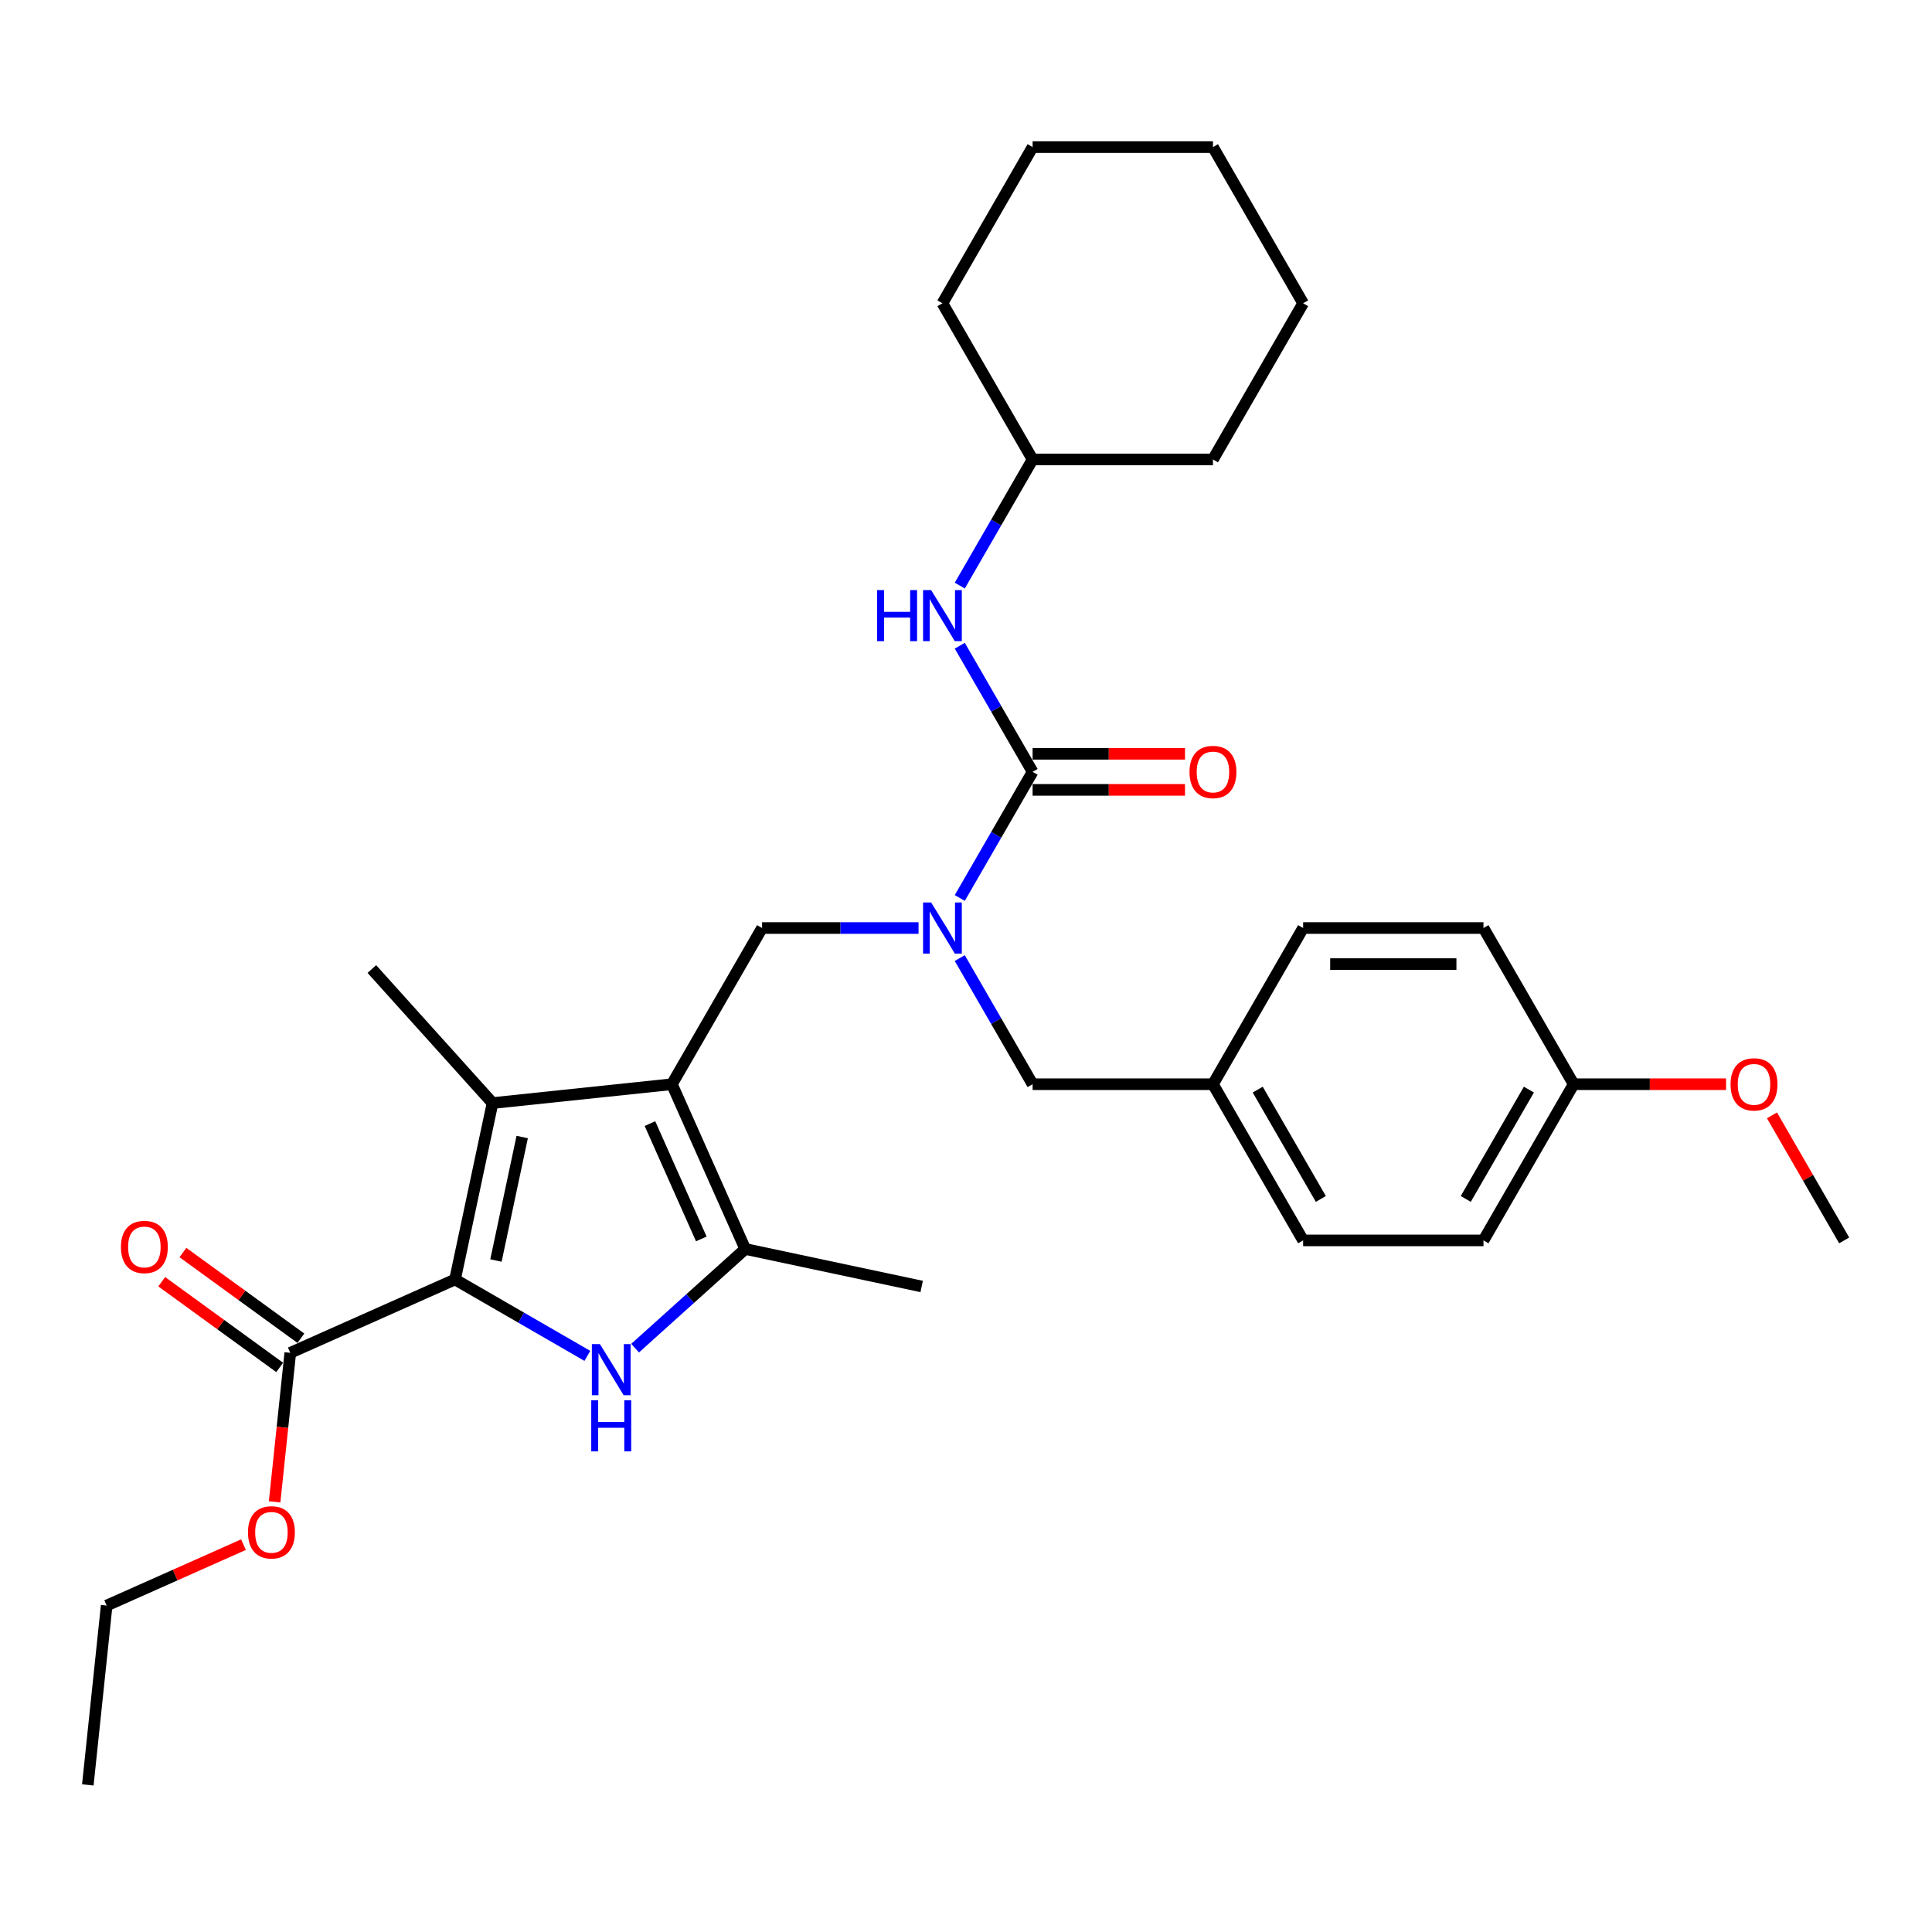 <?xml version='1.0' encoding='iso-8859-1'?>
<svg version='1.1' baseProfile='full'
              xmlns='http://www.w3.org/2000/svg'
                      xmlns:rdkit='http://www.rdkit.org/xml'
                      xmlns:xlink='http://www.w3.org/1999/xlink'
                  xml:space='preserve'
width='1000px' height='1000px' viewBox='0 0 1000 1000'>
<!-- END OF HEADER -->
<rect style='opacity:1.0;fill:#FFFFFF;stroke:none' width='1000' height='1000' x='0' y='0'> </rect>
<path class='bond-2' d='M 347.774,561.189 L 254.936,570.946' style='fill:none;fill-rule:evenodd;stroke:#000000;stroke-width:6px;stroke-linecap:butt;stroke-linejoin:miter;stroke-opacity:1' />
<path class='bond-3' d='M 347.774,561.189 L 385.743,646.468' style='fill:none;fill-rule:evenodd;stroke:#000000;stroke-width:6px;stroke-linecap:butt;stroke-linejoin:miter;stroke-opacity:1' />
<path class='bond-3' d='M 336.414,581.574 L 362.992,641.269' style='fill:none;fill-rule:evenodd;stroke:#000000;stroke-width:6px;stroke-linecap:butt;stroke-linejoin:miter;stroke-opacity:1' />
<path class='bond-6' d='M 347.774,561.189 L 394.449,480.346' style='fill:none;fill-rule:evenodd;stroke:#000000;stroke-width:6px;stroke-linecap:butt;stroke-linejoin:miter;stroke-opacity:1' />
<path class='bond-0' d='M 235.528,662.256 L 254.936,570.946' style='fill:none;fill-rule:evenodd;stroke:#000000;stroke-width:6px;stroke-linecap:butt;stroke-linejoin:miter;stroke-opacity:1' />
<path class='bond-0' d='M 256.701,652.441 L 270.287,588.524' style='fill:none;fill-rule:evenodd;stroke:#000000;stroke-width:6px;stroke-linecap:butt;stroke-linejoin:miter;stroke-opacity:1' />
<path class='bond-7' d='M 235.528,662.256 L 150.249,700.224' style='fill:none;fill-rule:evenodd;stroke:#000000;stroke-width:6px;stroke-linecap:butt;stroke-linejoin:miter;stroke-opacity:1' />
<path class='bond-31' d='M 235.528,662.256 L 269.77,682.025' style='fill:none;fill-rule:evenodd;stroke:#000000;stroke-width:6px;stroke-linecap:butt;stroke-linejoin:miter;stroke-opacity:1' />
<path class='bond-31' d='M 269.77,682.025 L 304.011,701.795' style='fill:none;fill-rule:evenodd;stroke:#0000FF;stroke-width:6px;stroke-linecap:butt;stroke-linejoin:miter;stroke-opacity:1' />
<path class='bond-1' d='M 328.73,697.802 L 357.237,672.135' style='fill:none;fill-rule:evenodd;stroke:#0000FF;stroke-width:6px;stroke-linecap:butt;stroke-linejoin:miter;stroke-opacity:1' />
<path class='bond-1' d='M 357.237,672.135 L 385.743,646.468' style='fill:none;fill-rule:evenodd;stroke:#000000;stroke-width:6px;stroke-linecap:butt;stroke-linejoin:miter;stroke-opacity:1' />
<path class='bond-14' d='M 254.936,570.946 L 192.473,501.574' style='fill:none;fill-rule:evenodd;stroke:#000000;stroke-width:6px;stroke-linecap:butt;stroke-linejoin:miter;stroke-opacity:1' />
<path class='bond-17' d='M 385.743,646.468 L 477.052,665.876' style='fill:none;fill-rule:evenodd;stroke:#000000;stroke-width:6px;stroke-linecap:butt;stroke-linejoin:miter;stroke-opacity:1' />
<path class='bond-4' d='M 534.473,399.503 L 515.625,432.148' style='fill:none;fill-rule:evenodd;stroke:#000000;stroke-width:6px;stroke-linecap:butt;stroke-linejoin:miter;stroke-opacity:1' />
<path class='bond-4' d='M 515.625,432.148 L 496.777,464.794' style='fill:none;fill-rule:evenodd;stroke:#0000FF;stroke-width:6px;stroke-linecap:butt;stroke-linejoin:miter;stroke-opacity:1' />
<path class='bond-8' d='M 534.473,399.503 L 515.625,366.857' style='fill:none;fill-rule:evenodd;stroke:#000000;stroke-width:6px;stroke-linecap:butt;stroke-linejoin:miter;stroke-opacity:1' />
<path class='bond-8' d='M 515.625,366.857 L 496.777,334.212' style='fill:none;fill-rule:evenodd;stroke:#0000FF;stroke-width:6px;stroke-linecap:butt;stroke-linejoin:miter;stroke-opacity:1' />
<path class='bond-9' d='M 534.473,408.838 L 573.913,408.838' style='fill:none;fill-rule:evenodd;stroke:#000000;stroke-width:6px;stroke-linecap:butt;stroke-linejoin:miter;stroke-opacity:1' />
<path class='bond-9' d='M 573.913,408.838 L 613.353,408.838' style='fill:none;fill-rule:evenodd;stroke:#FF0000;stroke-width:6px;stroke-linecap:butt;stroke-linejoin:miter;stroke-opacity:1' />
<path class='bond-9' d='M 534.473,390.168 L 573.913,390.168' style='fill:none;fill-rule:evenodd;stroke:#000000;stroke-width:6px;stroke-linecap:butt;stroke-linejoin:miter;stroke-opacity:1' />
<path class='bond-9' d='M 573.913,390.168 L 613.353,390.168' style='fill:none;fill-rule:evenodd;stroke:#FF0000;stroke-width:6px;stroke-linecap:butt;stroke-linejoin:miter;stroke-opacity:1' />
<path class='bond-5' d='M 475.439,480.346 L 434.944,480.346' style='fill:none;fill-rule:evenodd;stroke:#0000FF;stroke-width:6px;stroke-linecap:butt;stroke-linejoin:miter;stroke-opacity:1' />
<path class='bond-5' d='M 434.944,480.346 L 394.449,480.346' style='fill:none;fill-rule:evenodd;stroke:#000000;stroke-width:6px;stroke-linecap:butt;stroke-linejoin:miter;stroke-opacity:1' />
<path class='bond-10' d='M 496.777,495.898 L 515.625,528.543' style='fill:none;fill-rule:evenodd;stroke:#0000FF;stroke-width:6px;stroke-linecap:butt;stroke-linejoin:miter;stroke-opacity:1' />
<path class='bond-10' d='M 515.625,528.543 L 534.473,561.189' style='fill:none;fill-rule:evenodd;stroke:#000000;stroke-width:6px;stroke-linecap:butt;stroke-linejoin:miter;stroke-opacity:1' />
<path class='bond-11' d='M 155.736,692.672 L 125.21,670.494' style='fill:none;fill-rule:evenodd;stroke:#000000;stroke-width:6px;stroke-linecap:butt;stroke-linejoin:miter;stroke-opacity:1' />
<path class='bond-11' d='M 125.21,670.494 L 94.684,648.315' style='fill:none;fill-rule:evenodd;stroke:#FF0000;stroke-width:6px;stroke-linecap:butt;stroke-linejoin:miter;stroke-opacity:1' />
<path class='bond-11' d='M 144.762,707.777 L 114.236,685.598' style='fill:none;fill-rule:evenodd;stroke:#000000;stroke-width:6px;stroke-linecap:butt;stroke-linejoin:miter;stroke-opacity:1' />
<path class='bond-11' d='M 114.236,685.598 L 83.71,663.42' style='fill:none;fill-rule:evenodd;stroke:#FF0000;stroke-width:6px;stroke-linecap:butt;stroke-linejoin:miter;stroke-opacity:1' />
<path class='bond-13' d='M 150.249,700.224 L 146.195,738.793' style='fill:none;fill-rule:evenodd;stroke:#000000;stroke-width:6px;stroke-linecap:butt;stroke-linejoin:miter;stroke-opacity:1' />
<path class='bond-13' d='M 146.195,738.793 L 142.141,777.361' style='fill:none;fill-rule:evenodd;stroke:#FF0000;stroke-width:6px;stroke-linecap:butt;stroke-linejoin:miter;stroke-opacity:1' />
<path class='bond-16' d='M 496.777,303.108 L 515.625,270.462' style='fill:none;fill-rule:evenodd;stroke:#0000FF;stroke-width:6px;stroke-linecap:butt;stroke-linejoin:miter;stroke-opacity:1' />
<path class='bond-16' d='M 515.625,270.462 L 534.473,237.817' style='fill:none;fill-rule:evenodd;stroke:#000000;stroke-width:6px;stroke-linecap:butt;stroke-linejoin:miter;stroke-opacity:1' />
<path class='bond-12' d='M 534.473,561.189 L 627.822,561.189' style='fill:none;fill-rule:evenodd;stroke:#000000;stroke-width:6px;stroke-linecap:butt;stroke-linejoin:miter;stroke-opacity:1' />
<path class='bond-18' d='M 627.822,561.189 L 674.497,480.346' style='fill:none;fill-rule:evenodd;stroke:#000000;stroke-width:6px;stroke-linecap:butt;stroke-linejoin:miter;stroke-opacity:1' />
<path class='bond-19' d='M 627.822,561.189 L 674.497,642.032' style='fill:none;fill-rule:evenodd;stroke:#000000;stroke-width:6px;stroke-linecap:butt;stroke-linejoin:miter;stroke-opacity:1' />
<path class='bond-19' d='M 650.992,563.98 L 683.665,620.57' style='fill:none;fill-rule:evenodd;stroke:#000000;stroke-width:6px;stroke-linecap:butt;stroke-linejoin:miter;stroke-opacity:1' />
<path class='bond-23' d='M 126.022,799.505 L 90.617,815.268' style='fill:none;fill-rule:evenodd;stroke:#FF0000;stroke-width:6px;stroke-linecap:butt;stroke-linejoin:miter;stroke-opacity:1' />
<path class='bond-23' d='M 90.617,815.268 L 55.212,831.031' style='fill:none;fill-rule:evenodd;stroke:#000000;stroke-width:6px;stroke-linecap:butt;stroke-linejoin:miter;stroke-opacity:1' />
<path class='bond-15' d='M 814.521,561.189 L 767.847,642.032' style='fill:none;fill-rule:evenodd;stroke:#000000;stroke-width:6px;stroke-linecap:butt;stroke-linejoin:miter;stroke-opacity:1' />
<path class='bond-15' d='M 791.352,563.98 L 758.679,620.57' style='fill:none;fill-rule:evenodd;stroke:#000000;stroke-width:6px;stroke-linecap:butt;stroke-linejoin:miter;stroke-opacity:1' />
<path class='bond-22' d='M 814.521,561.189 L 853.961,561.189' style='fill:none;fill-rule:evenodd;stroke:#000000;stroke-width:6px;stroke-linecap:butt;stroke-linejoin:miter;stroke-opacity:1' />
<path class='bond-22' d='M 853.961,561.189 L 893.402,561.189' style='fill:none;fill-rule:evenodd;stroke:#FF0000;stroke-width:6px;stroke-linecap:butt;stroke-linejoin:miter;stroke-opacity:1' />
<path class='bond-32' d='M 814.521,561.189 L 767.847,480.346' style='fill:none;fill-rule:evenodd;stroke:#000000;stroke-width:6px;stroke-linecap:butt;stroke-linejoin:miter;stroke-opacity:1' />
<path class='bond-25' d='M 534.473,237.817 L 627.822,237.817' style='fill:none;fill-rule:evenodd;stroke:#000000;stroke-width:6px;stroke-linecap:butt;stroke-linejoin:miter;stroke-opacity:1' />
<path class='bond-26' d='M 534.473,237.817 L 487.798,156.974' style='fill:none;fill-rule:evenodd;stroke:#000000;stroke-width:6px;stroke-linecap:butt;stroke-linejoin:miter;stroke-opacity:1' />
<path class='bond-21' d='M 674.497,480.346 L 767.847,480.346' style='fill:none;fill-rule:evenodd;stroke:#000000;stroke-width:6px;stroke-linecap:butt;stroke-linejoin:miter;stroke-opacity:1' />
<path class='bond-21' d='M 688.5,499.016 L 753.844,499.016' style='fill:none;fill-rule:evenodd;stroke:#000000;stroke-width:6px;stroke-linecap:butt;stroke-linejoin:miter;stroke-opacity:1' />
<path class='bond-20' d='M 674.497,642.032 L 767.847,642.032' style='fill:none;fill-rule:evenodd;stroke:#000000;stroke-width:6px;stroke-linecap:butt;stroke-linejoin:miter;stroke-opacity:1' />
<path class='bond-24' d='M 917.173,577.301 L 935.859,609.666' style='fill:none;fill-rule:evenodd;stroke:#FF0000;stroke-width:6px;stroke-linecap:butt;stroke-linejoin:miter;stroke-opacity:1' />
<path class='bond-24' d='M 935.859,609.666 L 954.545,642.032' style='fill:none;fill-rule:evenodd;stroke:#000000;stroke-width:6px;stroke-linecap:butt;stroke-linejoin:miter;stroke-opacity:1' />
<path class='bond-27' d='M 55.212,831.031 L 45.455,923.869' style='fill:none;fill-rule:evenodd;stroke:#000000;stroke-width:6px;stroke-linecap:butt;stroke-linejoin:miter;stroke-opacity:1' />
<path class='bond-28' d='M 627.822,237.817 L 674.497,156.974' style='fill:none;fill-rule:evenodd;stroke:#000000;stroke-width:6px;stroke-linecap:butt;stroke-linejoin:miter;stroke-opacity:1' />
<path class='bond-29' d='M 487.798,156.974 L 534.473,76.131' style='fill:none;fill-rule:evenodd;stroke:#000000;stroke-width:6px;stroke-linecap:butt;stroke-linejoin:miter;stroke-opacity:1' />
<path class='bond-33' d='M 674.497,156.974 L 627.822,76.131' style='fill:none;fill-rule:evenodd;stroke:#000000;stroke-width:6px;stroke-linecap:butt;stroke-linejoin:miter;stroke-opacity:1' />
<path class='bond-30' d='M 534.473,76.131 L 627.822,76.131' style='fill:none;fill-rule:evenodd;stroke:#000000;stroke-width:6px;stroke-linecap:butt;stroke-linejoin:miter;stroke-opacity:1' />
<path  class='atom-2' d='M 310.527 695.712
L 319.19 709.715
Q 320.049 711.096, 321.43 713.598
Q 322.812 716.1, 322.887 716.249
L 322.887 695.712
L 326.396 695.712
L 326.396 722.149
L 322.774 722.149
L 313.477 706.84
Q 312.394 705.047, 311.237 702.994
Q 310.116 700.94, 309.78 700.305
L 309.78 722.149
L 306.345 722.149
L 306.345 695.712
L 310.527 695.712
' fill='#0000FF'/>
<path  class='atom-2' d='M 306.028 724.792
L 309.612 724.792
L 309.612 736.032
L 323.129 736.032
L 323.129 724.792
L 326.714 724.792
L 326.714 751.229
L 323.129 751.229
L 323.129 739.019
L 309.612 739.019
L 309.612 751.229
L 306.028 751.229
L 306.028 724.792
' fill='#0000FF'/>
<path  class='atom-6' d='M 481.955 467.127
L 490.618 481.13
Q 491.476 482.511, 492.858 485.013
Q 494.239 487.515, 494.314 487.664
L 494.314 467.127
L 497.824 467.127
L 497.824 493.564
L 494.202 493.564
L 484.905 478.255
Q 483.822 476.462, 482.664 474.409
Q 481.544 472.355, 481.208 471.72
L 481.208 493.564
L 477.773 493.564
L 477.773 467.127
L 481.955 467.127
' fill='#0000FF'/>
<path  class='atom-9' d='M 453.987 305.441
L 457.572 305.441
L 457.572 316.681
L 471.089 316.681
L 471.089 305.441
L 474.673 305.441
L 474.673 331.878
L 471.089 331.878
L 471.089 319.668
L 457.572 319.668
L 457.572 331.878
L 453.987 331.878
L 453.987 305.441
' fill='#0000FF'/>
<path  class='atom-9' d='M 481.955 305.441
L 490.618 319.444
Q 491.476 320.825, 492.858 323.327
Q 494.239 325.829, 494.314 325.978
L 494.314 305.441
L 497.824 305.441
L 497.824 331.878
L 494.202 331.878
L 484.905 316.569
Q 483.822 314.776, 482.664 312.723
Q 481.544 310.669, 481.208 310.034
L 481.208 331.878
L 477.773 331.878
L 477.773 305.441
L 481.955 305.441
' fill='#0000FF'/>
<path  class='atom-10' d='M 615.687 399.577
Q 615.687 393.23, 618.824 389.682
Q 621.96 386.135, 627.822 386.135
Q 633.685 386.135, 636.821 389.682
Q 639.958 393.23, 639.958 399.577
Q 639.958 406, 636.784 409.659
Q 633.61 413.281, 627.822 413.281
Q 621.997 413.281, 618.824 409.659
Q 615.687 406.037, 615.687 399.577
M 627.822 410.294
Q 631.855 410.294, 634.021 407.605
Q 636.224 404.88, 636.224 399.577
Q 636.224 394.387, 634.021 391.773
Q 631.855 389.122, 627.822 389.122
Q 623.79 389.122, 621.587 391.736
Q 619.421 394.35, 619.421 399.577
Q 619.421 404.917, 621.587 407.605
Q 623.79 410.294, 627.822 410.294
' fill='#FF0000'/>
<path  class='atom-12' d='M 62.592 645.43
Q 62.592 639.082, 65.729 635.535
Q 68.865 631.987, 74.728 631.987
Q 80.59 631.987, 83.726 635.535
Q 86.863 639.082, 86.863 645.43
Q 86.863 651.852, 83.689 655.511
Q 80.515 659.133, 74.728 659.133
Q 68.903 659.133, 65.729 655.511
Q 62.592 651.89, 62.592 645.43
M 74.728 656.146
Q 78.76 656.146, 80.926 653.458
Q 83.129 650.732, 83.129 645.43
Q 83.129 640.239, 80.926 637.626
Q 78.76 634.975, 74.728 634.975
Q 70.695 634.975, 68.492 637.588
Q 66.326 640.202, 66.326 645.43
Q 66.326 650.769, 68.492 653.458
Q 70.695 656.146, 74.728 656.146
' fill='#FF0000'/>
<path  class='atom-14' d='M 128.356 793.137
Q 128.356 786.789, 131.492 783.242
Q 134.629 779.695, 140.491 779.695
Q 146.353 779.695, 149.49 783.242
Q 152.627 786.789, 152.627 793.137
Q 152.627 799.56, 149.453 803.219
Q 146.279 806.841, 140.491 806.841
Q 134.666 806.841, 131.492 803.219
Q 128.356 799.597, 128.356 793.137
M 140.491 803.854
Q 144.524 803.854, 146.69 801.165
Q 148.893 798.439, 148.893 793.137
Q 148.893 787.947, 146.69 785.333
Q 144.524 782.682, 140.491 782.682
Q 136.458 782.682, 134.255 785.296
Q 132.09 787.91, 132.09 793.137
Q 132.09 798.477, 134.255 801.165
Q 136.458 803.854, 140.491 803.854
' fill='#FF0000'/>
<path  class='atom-23' d='M 895.735 561.263
Q 895.735 554.916, 898.872 551.368
Q 902.008 547.821, 907.871 547.821
Q 913.733 547.821, 916.87 551.368
Q 920.006 554.916, 920.006 561.263
Q 920.006 567.686, 916.832 571.345
Q 913.658 574.967, 907.871 574.967
Q 902.046 574.967, 898.872 571.345
Q 895.735 567.723, 895.735 561.263
M 907.871 571.98
Q 911.903 571.98, 914.069 569.291
Q 916.272 566.566, 916.272 561.263
Q 916.272 556.073, 914.069 553.459
Q 911.903 550.808, 907.871 550.808
Q 903.838 550.808, 901.635 553.422
Q 899.469 556.036, 899.469 561.263
Q 899.469 566.603, 901.635 569.291
Q 903.838 571.98, 907.871 571.98
' fill='#FF0000'/>
</svg>
